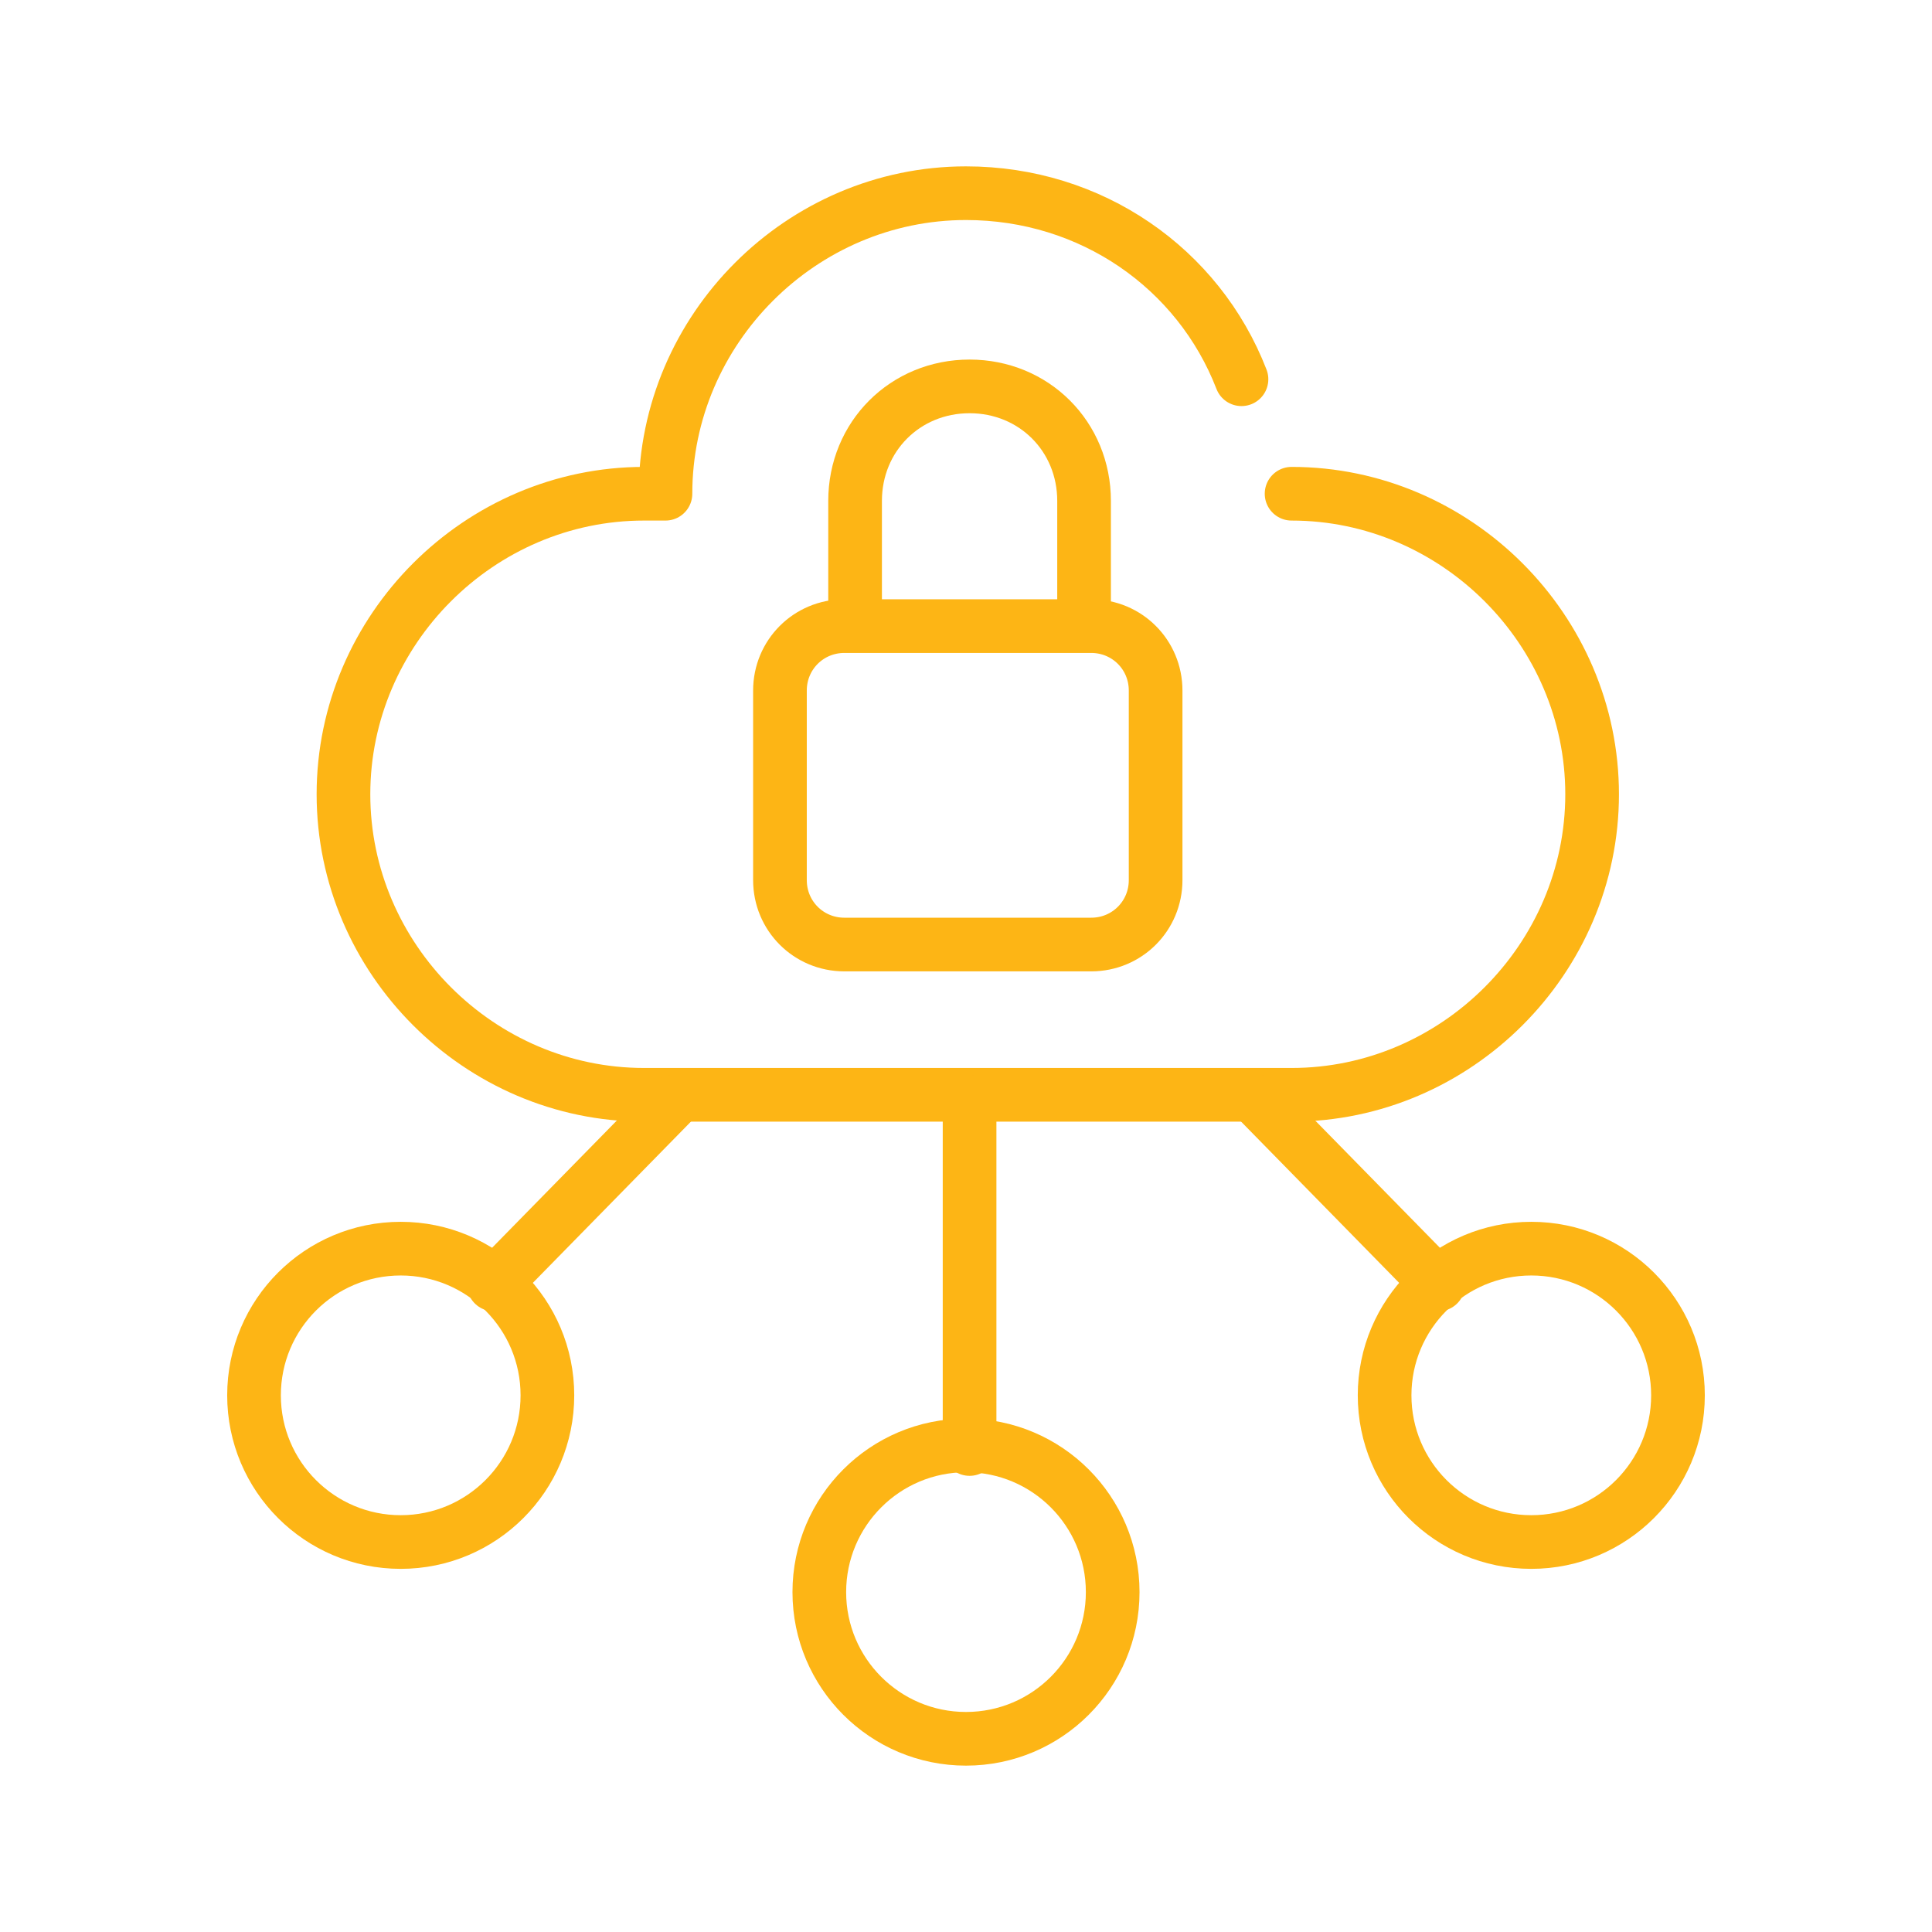<?xml version="1.0" encoding="utf-8"?>
<!-- Generator: Adobe Illustrator 27.4.0, SVG Export Plug-In . SVG Version: 6.00 Build 0)  -->
<svg version="1.1" id="Layer_1" xmlns="http://www.w3.org/2000/svg" xmlns:xlink="http://www.w3.org/1999/xlink" x="0px" y="0px"
	 viewBox="0 0 54 54" style="enable-background:new 0 0 54 54;" xml:space="preserve">
<style type="text/css">
	.st0{fill:none;stroke:#FDB515;stroke-width:1.5;stroke-linecap:round;stroke-linejoin:round;}
</style>
<g>
	<circle class="st0" cx="11.2" cy="39" r="4.1"/>
	<path class="st0" d="M36.1,13.8c4.6,0,8.4,3.8,8.4,8.4s-3.8,8.4-8.4,8.4H18c-4.6,0-8.4-3.8-8.4-8.4s3.8-8.4,8.4-8.4h0.6
		c0-4.6,3.8-8.4,8.4-8.4c3.5,0,6.5,2.1,7.7,5.2"/>
	<path class="st0" d="M30.3,17v-3c0-1.8-1.4-3.2-3.2-3.2c-1.8,0-3.2,1.4-3.2,3.2v2.9"/>
	<path class="st0" d="M30.5,26.4h-6.9c-1,0-1.8-0.8-1.8-1.8v-5.3c0-1,0.8-1.8,1.8-1.8h6.9c1,0,1.8,0.8,1.8,1.8v5.3
		C32.3,25.6,31.5,26.4,30.5,26.4z"/>
	<line class="st0" x1="13.8" y1="35.9" x2="18.8" y2="30.8"/>
	<circle class="st0" cx="42.8" cy="39" r="4.1"/>
	<line class="st0" x1="40.2" y1="35.9" x2="35.2" y2="30.8"/>
	<g>
		<circle class="st0" cx="27" cy="44.5" r="4.1"/>
		<line class="st0" x1="27.1" y1="40.5" x2="27.1" y2="30.8"/>
	</g>
</g>
</svg>
